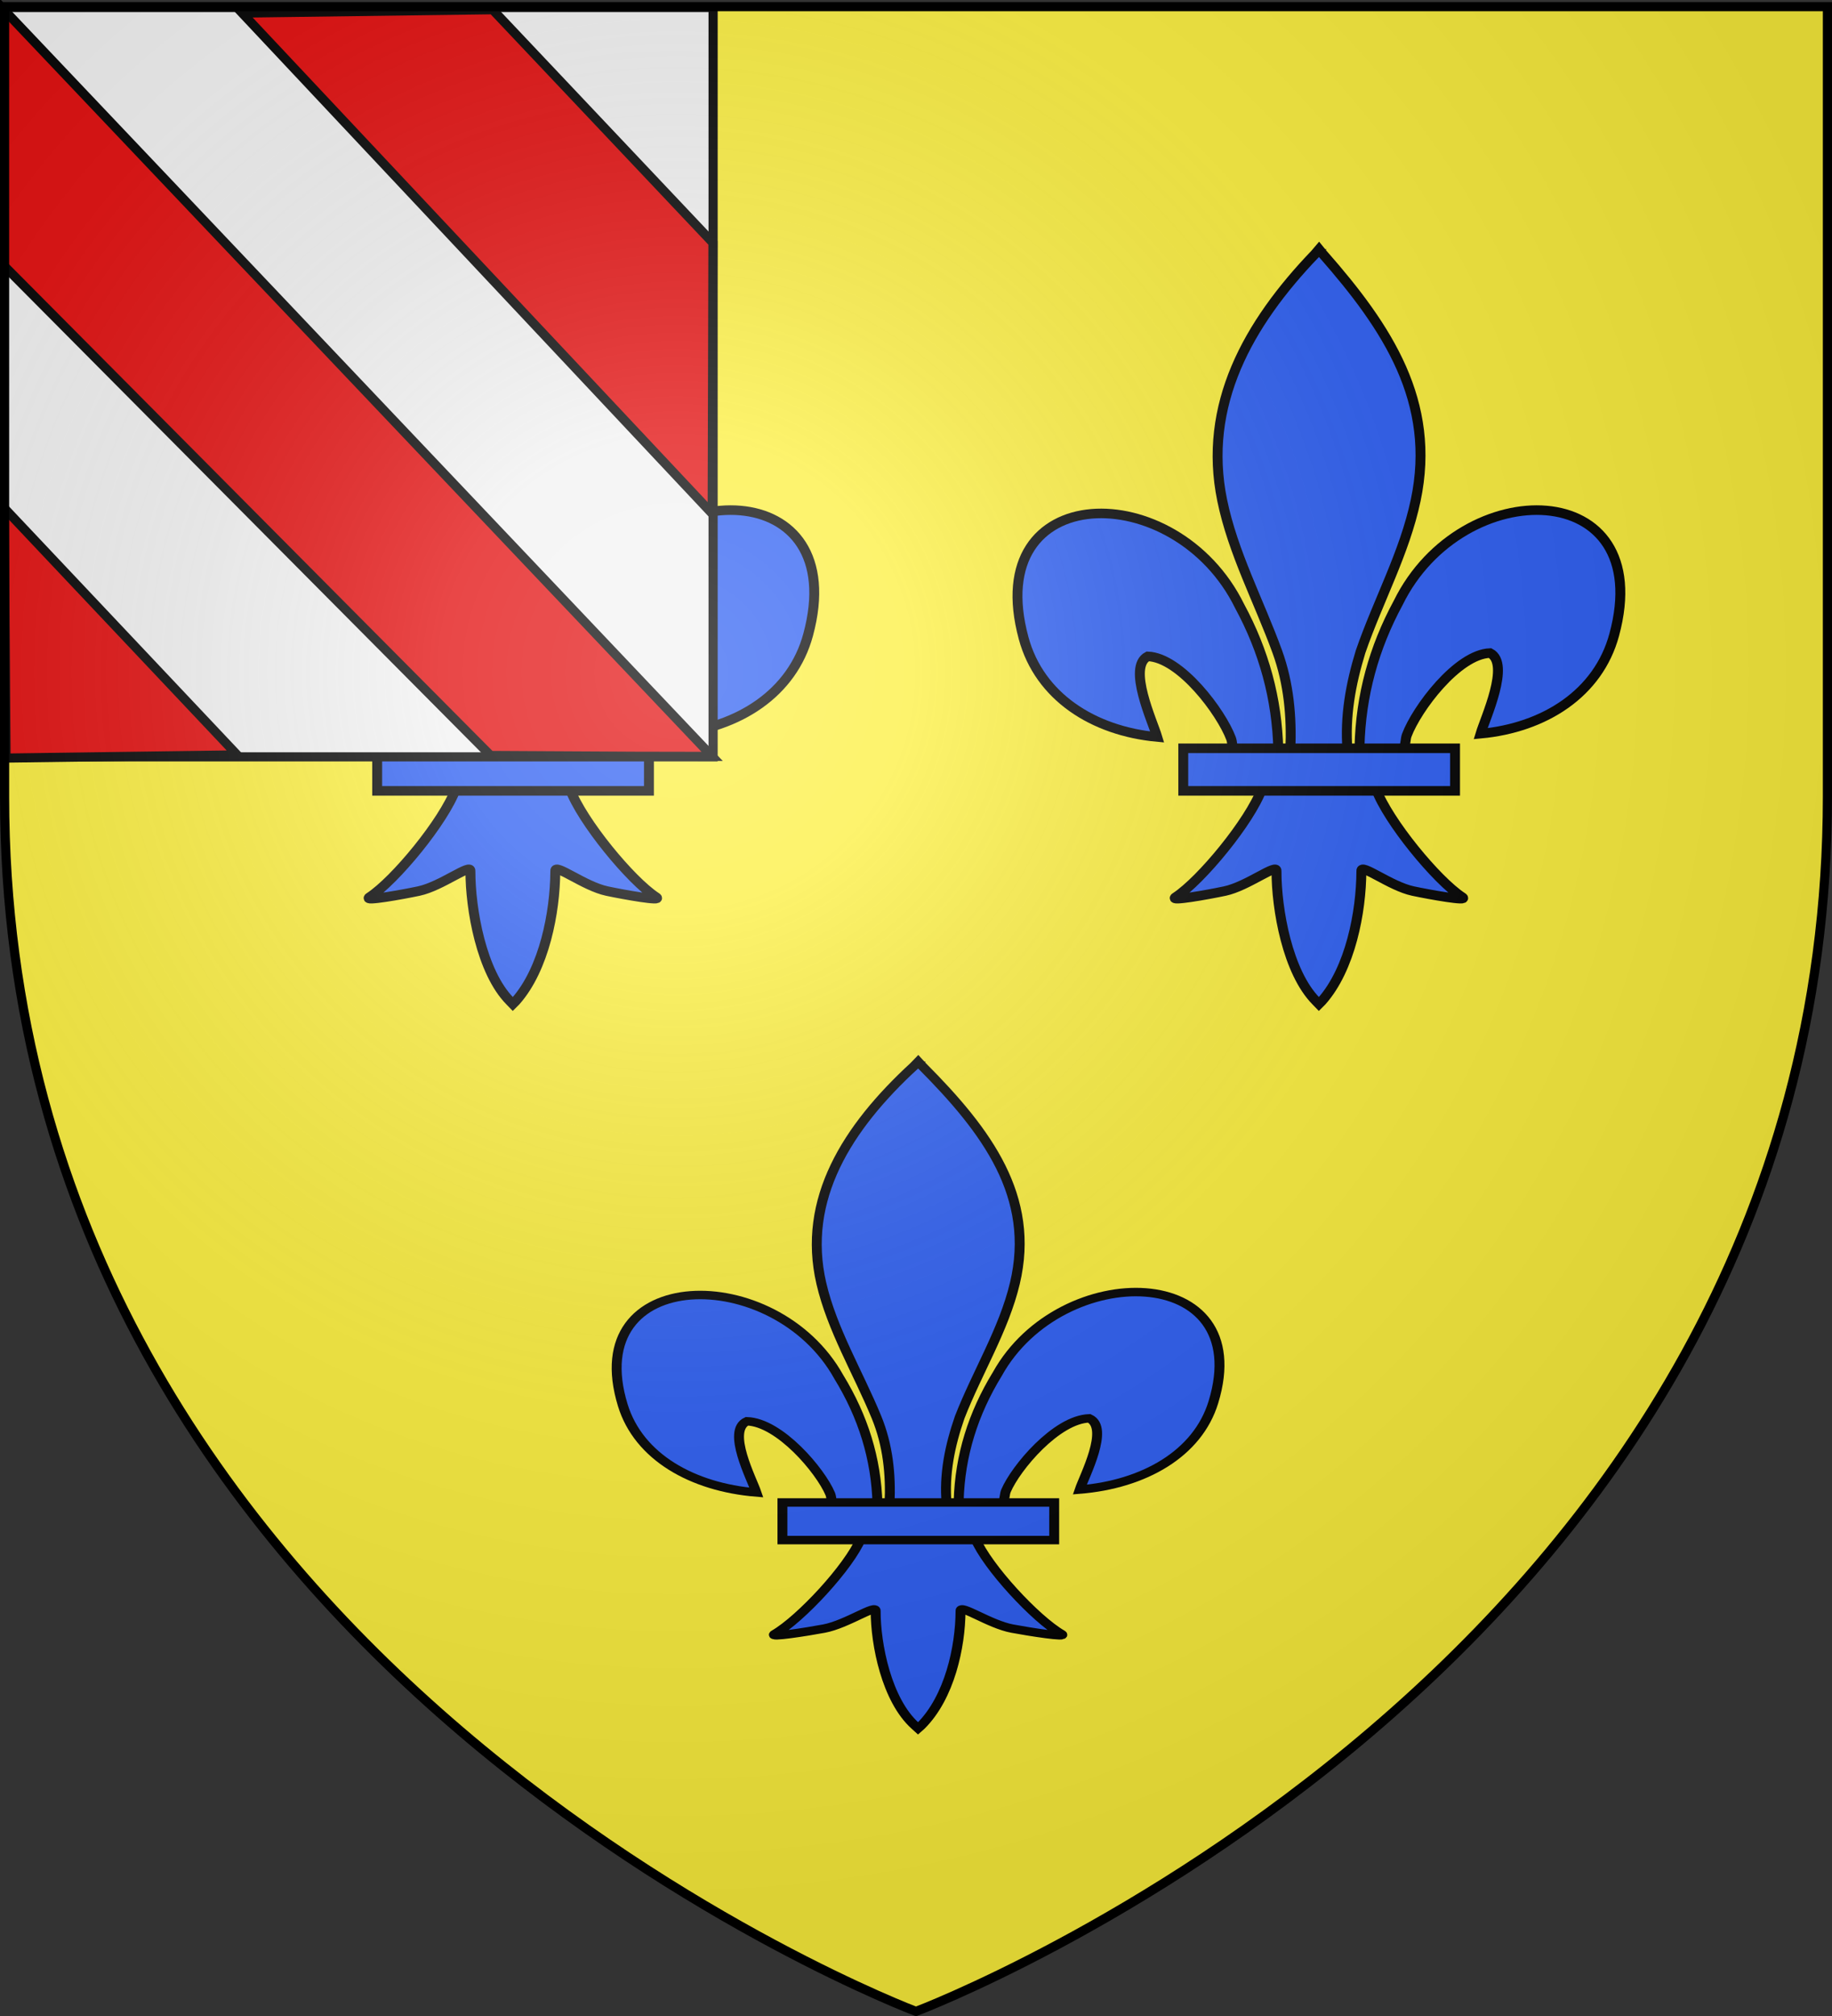 <svg xmlns="http://www.w3.org/2000/svg" xmlns:xlink="http://www.w3.org/1999/xlink" height="660" width="600" version="1.0"><rect width="100%" height="100%" fill="#333333" stroke="none"/><defs><linearGradient id="b"><stop style="stop-color:white;stop-opacity:.314" offset="0"/><stop offset=".19" style="stop-color:white;stop-opacity:.251"/><stop style="stop-color:#6b6b6b;stop-opacity:.125" offset=".6"/><stop style="stop-color:black;stop-opacity:.125" offset="1"/></linearGradient><linearGradient id="a"><stop offset="0" style="stop-color:#fd0000;stop-opacity:1"/><stop style="stop-color:#e77275;stop-opacity:.659" offset=".5"/><stop style="stop-color:black;stop-opacity:.323" offset="1"/></linearGradient><radialGradient xlink:href="#b" id="e" gradientUnits="userSpaceOnUse" gradientTransform="matrix(1.353 0 0 1.349 -78.13 -85.247)" cx="221.445" cy="226.331" fx="221.445" fy="226.331" r="300"/></defs><g style="display:inline"><path style="fill:#fcef3c;fill-opacity:1;fill-rule:evenodd;stroke:none;stroke-width:1px;stroke-linecap:butt;stroke-linejoin:miter;stroke-opacity:1" d="M300 658.5s298.5-112.32 298.5-397.772V2.176H1.5v258.552C1.5 546.18 300 658.5 300 658.5z"/><g id="c" style="fill:#2b5df2;display:inline;stroke:#000;stroke-opacity:1;stroke-width:11.592;stroke-miterlimit:4;stroke-dasharray:none"><path d="M407.03 608.7c1.424-61.957 16.75-119.54 45.289-174.11 74.714-157.185 302.92-153.431 252.615 38.812-18.537 70.84-81.509 112.474-156.319 119.615 5.4-18.665 35.1-84.652 11.125-97.562-38.339 1.449-85.945 67.706-97.393 99.301-1.653 4.536-1.19 9.778-3.036 14.24" style="opacity:1;fill:#2b5df2;fill-opacity:1;fill-rule:evenodd;stroke:#000;stroke-width:11.592;stroke-linecap:butt;stroke-linejoin:miter;stroke-miterlimit:4;stroke-dasharray:none;stroke-opacity:1;display:inline" transform="matrix(.28 0 0 .239 200.011 345.926)"/><g style="opacity:1;fill:#2b5df2;display:inline;stroke:#000;stroke-opacity:1;stroke-width:11.592;stroke-miterlimit:4;stroke-dasharray:none"><g style="fill:#2b5df2;fill-opacity:1;stroke:#000;stroke-width:11.592;stroke-miterlimit:4;stroke-dasharray:none;stroke-opacity:1"><path d="M350.523 657.372c-1.425-61.956-16.751-119.54-45.29-174.108-74.714-157.186-302.92-153.432-252.615 38.81 18.537 70.84 81.509 112.475 156.319 119.616-5.4-18.665-35.1-84.652-11.124-97.562 38.338 1.449 85.944 67.705 97.392 99.301 1.653 4.536 1.19 9.778 3.036 14.24" style="fill:#2b5df2;fill-opacity:1;fill-rule:evenodd;stroke:#000;stroke-width:11.592;stroke-linecap:butt;stroke-linejoin:miter;stroke-miterlimit:4;stroke-dasharray:none;stroke-opacity:1" transform="matrix(.28 0 0 .239 189.235 335.251)"/><path d="M393.626 57.12c-78.714 84.85-131.565 182.962-108.781 298.031 12.57 63.484 43.041 122.28 64.53 183.438 13.437 38.37 16.873 78.452 15.282 118.781h66.781c-3.196-40.626 3.807-79.998 15.282-118.781 20.474-61.538 51.625-119.906 64.53-183.438 24.129-118.779-32.506-208.36-108.437-297.656l-4.64-5.918-4.547 5.543z" style="fill:#2b5df2;fill-opacity:1;fill-rule:nonzero;stroke:#000;stroke-width:11.592;stroke-linecap:butt;stroke-linejoin:miter;stroke-miterlimit:4;stroke-dasharray:none;stroke-opacity:1" transform="matrix(.28 0 0 .239 189.235 335.251)"/><path d="M331.345 704.401c-13.962 39.13-70.889 110.792-101.125 131.22-7.843 5.297 37.486-3.052 57.78-7.5 26.62-5.835 61.218-34.198 60.407-24.188-.075 45.838 12.811 122.324 46.406 157.468l3.182 3.388 3.287-3.388c33.578-39.17 46.238-108.042 46.406-157.468-.81-10.01 33.788 18.353 60.407 24.187 20.295 4.449 65.623 12.798 57.78 7.5-30.236-20.427-87.131-92.089-101.093-131.219H331.345z" style="fill:#2b5df2;fill-opacity:1;fill-rule:evenodd;stroke:#000;stroke-width:11.592;stroke-linecap:butt;stroke-linejoin:miter;stroke-miterlimit:4;stroke-dasharray:none;stroke-opacity:1" transform="matrix(.28 0 0 .239 189.235 335.251)"/><path style="fill:#2b5df2;fill-opacity:1;stroke:#000;stroke-width:11.592;stroke-miterlimit:4;stroke-dasharray:none;stroke-opacity:1" d="M239.352 655.379H557.24v51.503H239.352z" transform="matrix(.28 0 0 .239 189.235 335.251)"/></g></g></g><use x="0" y="0" xlink:href="#c" id="d" transform="matrix(1 0 0 1.132 131.278 -311.834)" width="600" height="660" style="stroke:#000;stroke-opacity:1;stroke-width:2.82;stroke-miterlimit:4;stroke-dasharray:none"/><use xlink:href="#d" transform="translate(-264)" width="600" height="660" style="stroke:#000;stroke-opacity:1;stroke-width:3;stroke-miterlimit:4;stroke-dasharray:none"/><g style="stroke:#000;stroke-width:3;stroke-miterlimit:4;stroke-dasharray:none;stroke-opacity:1"><path style="fill:#f2f2f2;fill-opacity:1;stroke:#000;stroke-width:3;stroke-miterlimit:4;stroke-dasharray:none;stroke-opacity:1" d="M-2.736.452h232.283v245.33H-2.736z" transform="translate(4 2)"/><path d="m157.354 1.182 72.15 76.328-.248 88.655L75.319 2.276l82.035-1.094zM-2.673 85.009l159.334 160.32 47.472.26 25.108.048L-2.734 1.167l-.928 18.772.99 65.07zM-2.616 164.325l76.286 80.813-75.706 1.042-.58-81.855z" style="fill:#e20909;fill-rule:evenodd;stroke:#000;stroke-width:3;stroke-linecap:butt;stroke-linejoin:miter;stroke-miterlimit:4;stroke-dasharray:none;stroke-opacity:1" transform="translate(4 2)"/></g></g><g style="opacity:1"><path d="M299.5 659S598 546.68 598 261.228V2.676H1v258.552C1 546.68 299.5 659 299.5 659z" style="opacity:1;fill:url(#e);fill-opacity:1;fill-rule:evenodd;stroke:none;stroke-width:1px;stroke-linecap:butt;stroke-linejoin:miter;stroke-opacity:1"/></g><path d="M300 658.5S1.5 546.18 1.5 260.728V2.176h597v258.552C598.5 546.18 300 658.5 300 658.5z" style="opacity:1;fill:none;fill-opacity:1;fill-rule:evenodd;stroke:#000;stroke-width:3;stroke-linecap:butt;stroke-linejoin:miter;stroke-miterlimit:4;stroke-dasharray:none;stroke-opacity:1"/></svg>